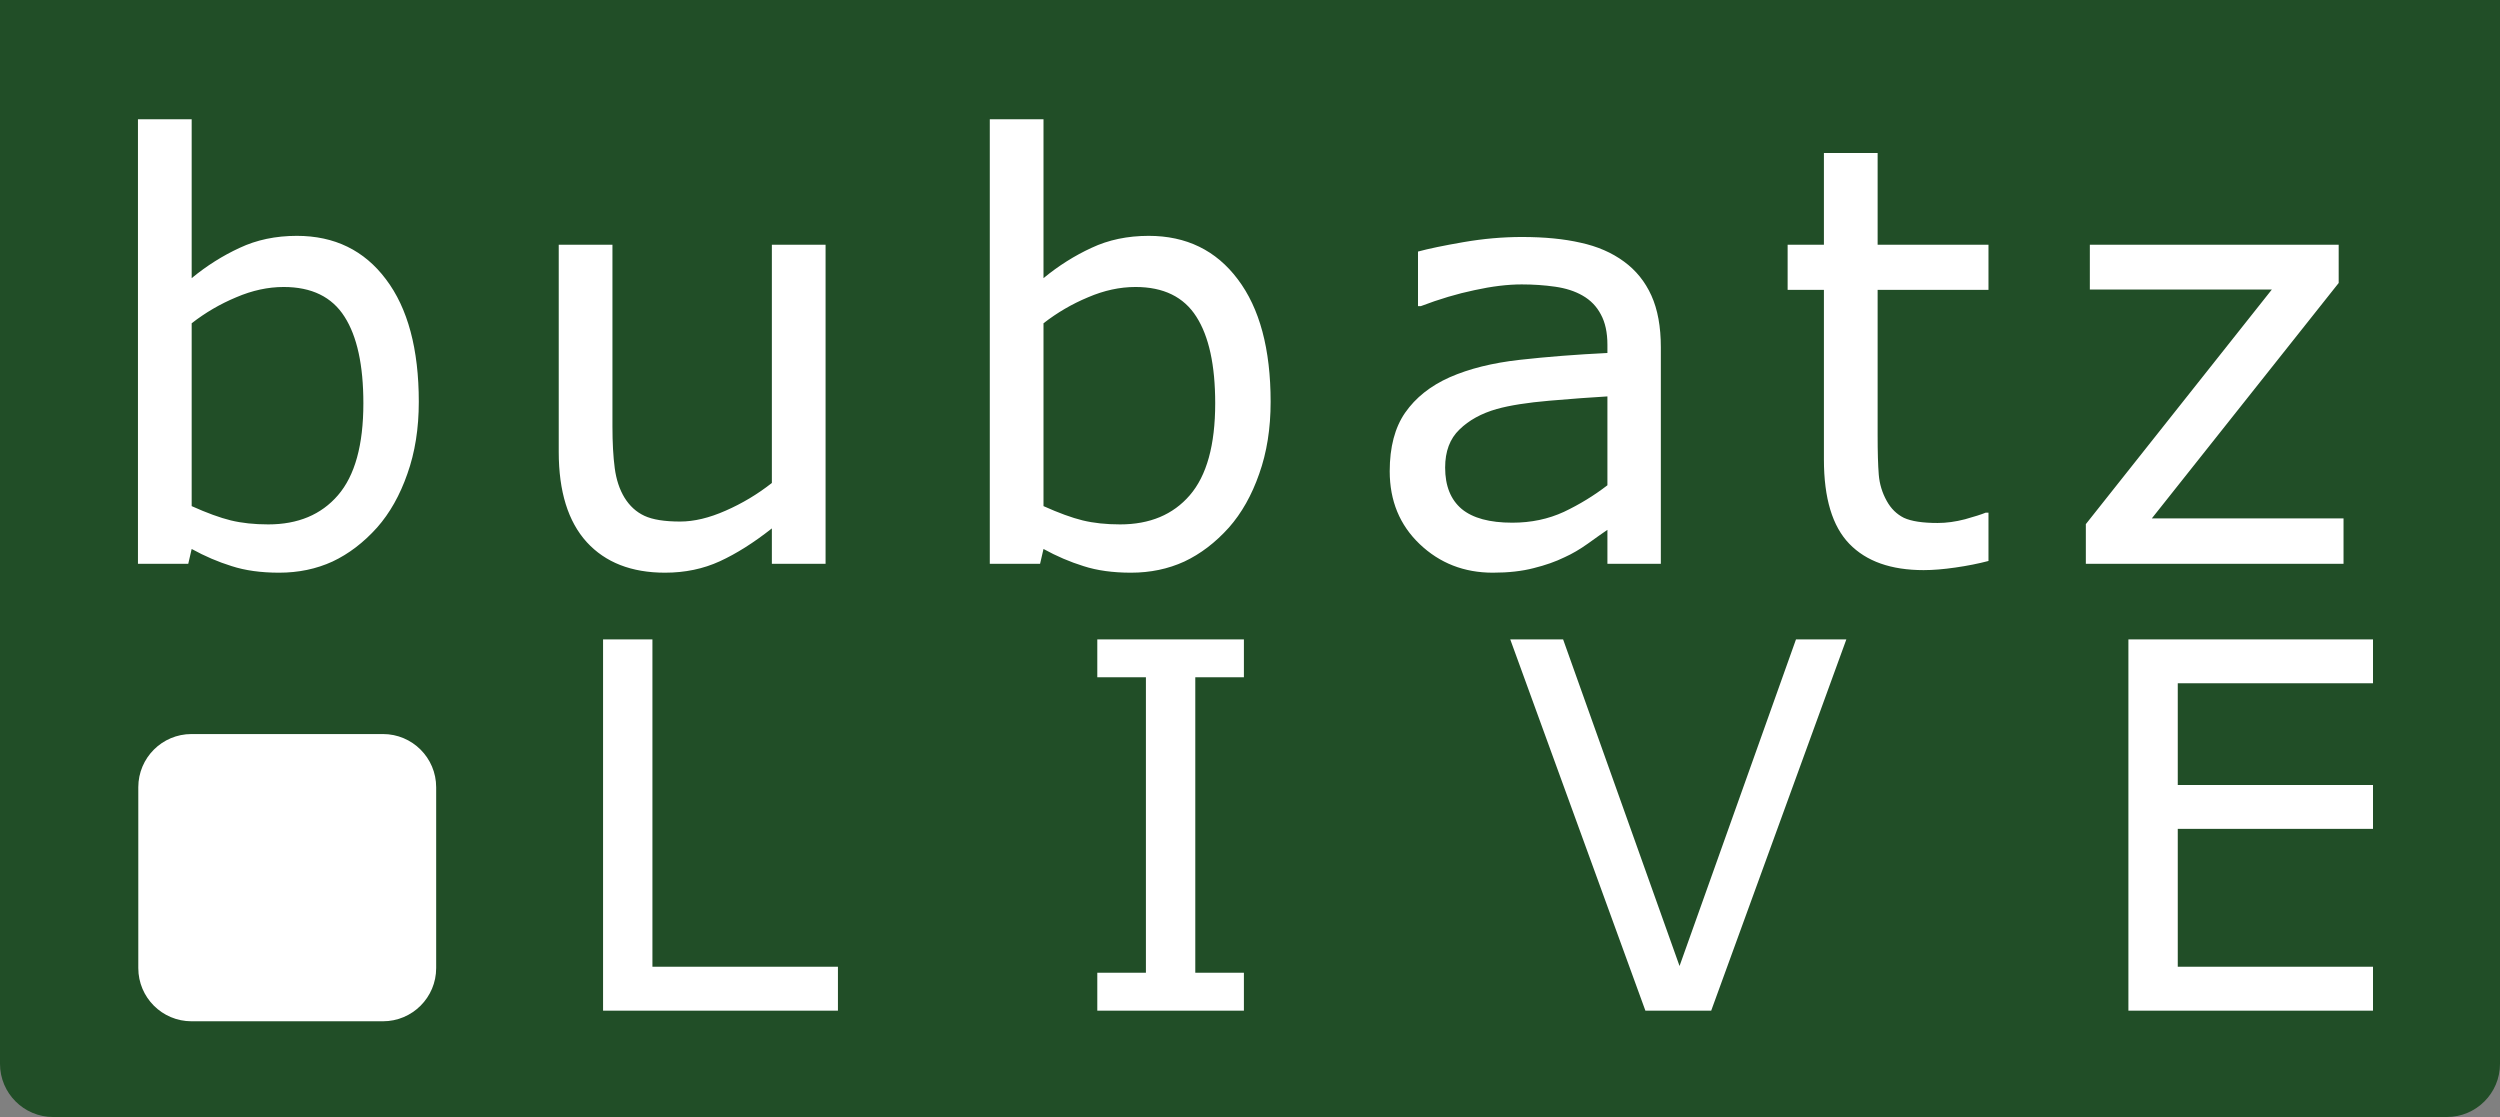 <svg width="235" height="105" viewBox="0 0 235 105" fill="none" xmlns="http://www.w3.org/2000/svg">
<rect x="0" y="0" width="235" height="105" fill="#808080" stroke="none"/>
<path d="M0 -2H235V100C235 102.761 232.761 105 230 105H5C2.239 105 0 102.761 0 100V-2Z" fill="#214E27"/>
<path d="M39.367 37.773C39.367 40.279 39.009 42.535 38.293 44.541C37.595 46.546 36.646 48.229 35.446 49.589C34.175 51.004 32.779 52.069 31.257 52.785C29.735 53.483 28.061 53.833 26.235 53.833C24.534 53.833 23.048 53.627 21.777 53.215C20.506 52.821 19.252 52.284 18.017 51.603L17.695 53H12.968V11.213H18.017V26.145C19.431 24.981 20.935 24.032 22.529 23.298C24.122 22.546 25.913 22.17 27.9 22.17C31.445 22.17 34.238 23.531 36.279 26.252C38.338 28.973 39.367 32.814 39.367 37.773ZM34.157 37.907C34.157 34.327 33.566 31.614 32.385 29.77C31.203 27.908 29.296 26.977 26.665 26.977C25.197 26.977 23.71 27.299 22.206 27.944C20.703 28.57 19.306 29.385 18.017 30.388V47.575C19.449 48.22 20.676 48.667 21.696 48.918C22.735 49.169 23.907 49.294 25.214 49.294C28.007 49.294 30.192 48.381 31.767 46.555C33.361 44.711 34.157 41.828 34.157 37.907ZM77.604 53H72.555V49.67C70.854 51.013 69.225 52.042 67.668 52.758C66.11 53.474 64.391 53.833 62.511 53.833C59.36 53.833 56.907 52.875 55.153 50.959C53.398 49.025 52.521 46.197 52.521 42.473V23.002H57.57V40.083C57.57 41.604 57.641 42.911 57.785 44.003C57.928 45.078 58.232 46 58.698 46.77C59.181 47.557 59.808 48.13 60.578 48.488C61.347 48.846 62.467 49.025 63.935 49.025C65.242 49.025 66.665 48.685 68.205 48.005C69.762 47.325 71.212 46.456 72.555 45.4V23.002H77.604V53ZM119.439 37.773C119.439 40.279 119.081 42.535 118.365 44.541C117.667 46.546 116.718 48.229 115.519 49.589C114.247 51.004 112.851 52.069 111.329 52.785C109.807 53.483 108.133 53.833 106.307 53.833C104.606 53.833 103.12 53.627 101.849 53.215C100.578 52.821 99.325 52.284 98.089 51.603L97.767 53H93.04V11.213H98.089V26.145C99.504 24.981 101.008 24.032 102.601 23.298C104.194 22.546 105.985 22.17 107.972 22.17C111.517 22.17 114.31 23.531 116.351 26.252C118.41 28.973 119.439 32.814 119.439 37.773ZM114.229 37.907C114.229 34.327 113.639 31.614 112.457 29.77C111.275 27.908 109.369 26.977 106.737 26.977C105.269 26.977 103.783 27.299 102.279 27.944C100.775 28.57 99.378 29.385 98.089 30.388V47.575C99.522 48.22 100.748 48.667 101.769 48.918C102.807 49.169 103.98 49.294 105.287 49.294C108.08 49.294 110.264 48.381 111.839 46.555C113.433 44.711 114.229 41.828 114.229 37.907ZM156.119 53H151.097V49.804C150.649 50.109 150.04 50.538 149.271 51.093C148.519 51.63 147.785 52.06 147.068 52.382C146.227 52.794 145.26 53.134 144.168 53.403C143.076 53.689 141.796 53.833 140.328 53.833C137.624 53.833 135.333 52.937 133.453 51.147C131.573 49.357 130.633 47.074 130.633 44.299C130.633 42.025 131.116 40.19 132.083 38.794C133.068 37.379 134.464 36.269 136.272 35.463C138.099 34.658 140.292 34.112 142.852 33.825C145.412 33.539 148.16 33.324 151.097 33.181V32.402C151.097 31.256 150.891 30.307 150.479 29.555C150.085 28.803 149.512 28.212 148.76 27.783C148.044 27.371 147.185 27.093 146.182 26.95C145.18 26.807 144.132 26.735 143.04 26.735C141.715 26.735 140.238 26.914 138.609 27.273C136.98 27.613 135.297 28.114 133.56 28.776H133.292V23.647C134.276 23.378 135.7 23.083 137.562 22.761C139.424 22.439 141.259 22.277 143.067 22.277C145.18 22.277 147.015 22.456 148.572 22.814C150.148 23.155 151.508 23.745 152.654 24.587C153.782 25.41 154.642 26.476 155.232 27.783C155.823 29.09 156.119 30.71 156.119 32.644V53ZM151.097 45.615V37.263C149.557 37.352 147.74 37.486 145.645 37.666C143.568 37.845 141.921 38.104 140.704 38.444C139.253 38.856 138.081 39.501 137.186 40.378C136.29 41.237 135.843 42.428 135.843 43.95C135.843 45.669 136.362 46.967 137.4 47.844C138.439 48.703 140.023 49.133 142.154 49.133C143.926 49.133 145.547 48.793 147.015 48.112C148.483 47.414 149.843 46.581 151.097 45.615ZM186.917 52.731C185.968 52.982 184.929 53.188 183.801 53.349C182.691 53.51 181.698 53.591 180.82 53.591C177.759 53.591 175.431 52.767 173.838 51.12C172.244 49.473 171.448 46.832 171.448 43.198V27.246H168.037V23.002H171.448V14.382H176.497V23.002H186.917V27.246H176.497V40.915C176.497 42.491 176.532 43.726 176.604 44.621C176.676 45.498 176.926 46.322 177.356 47.092C177.75 47.808 178.287 48.336 178.967 48.676C179.666 48.998 180.722 49.16 182.136 49.16C182.96 49.16 183.819 49.043 184.714 48.81C185.61 48.56 186.254 48.354 186.648 48.193H186.917V52.731ZM220.292 53H196.069V49.267L213.552 27.219H196.445V23.002H219.836V26.601L202.272 48.73H220.292V53Z" fill="white"/>
<path d="M78.766 95H56.688V60.102H61.328V90.875H78.766V95ZM116.927 95H103.146V91.438H107.716V63.664H103.146V60.102H116.927V63.664H112.357V91.438H116.927V95ZM173.557 60.102L160.854 95H154.666L141.963 60.102H146.932L157.877 90.805L168.823 60.102H173.557ZM223.062 95H200.07V60.102H223.062V64.227H204.71V73.789H223.062V77.914H204.71V90.875H223.062V95Z" fill="white"/>
<path d="M13 74C13 71.239 15.239 69 18 69H36C38.761 69 41 71.239 41 74V91C41 93.761 38.761 96 36 96H18C15.239 96 13 93.761 13 91V74Z" fill="white"/>
</svg>
